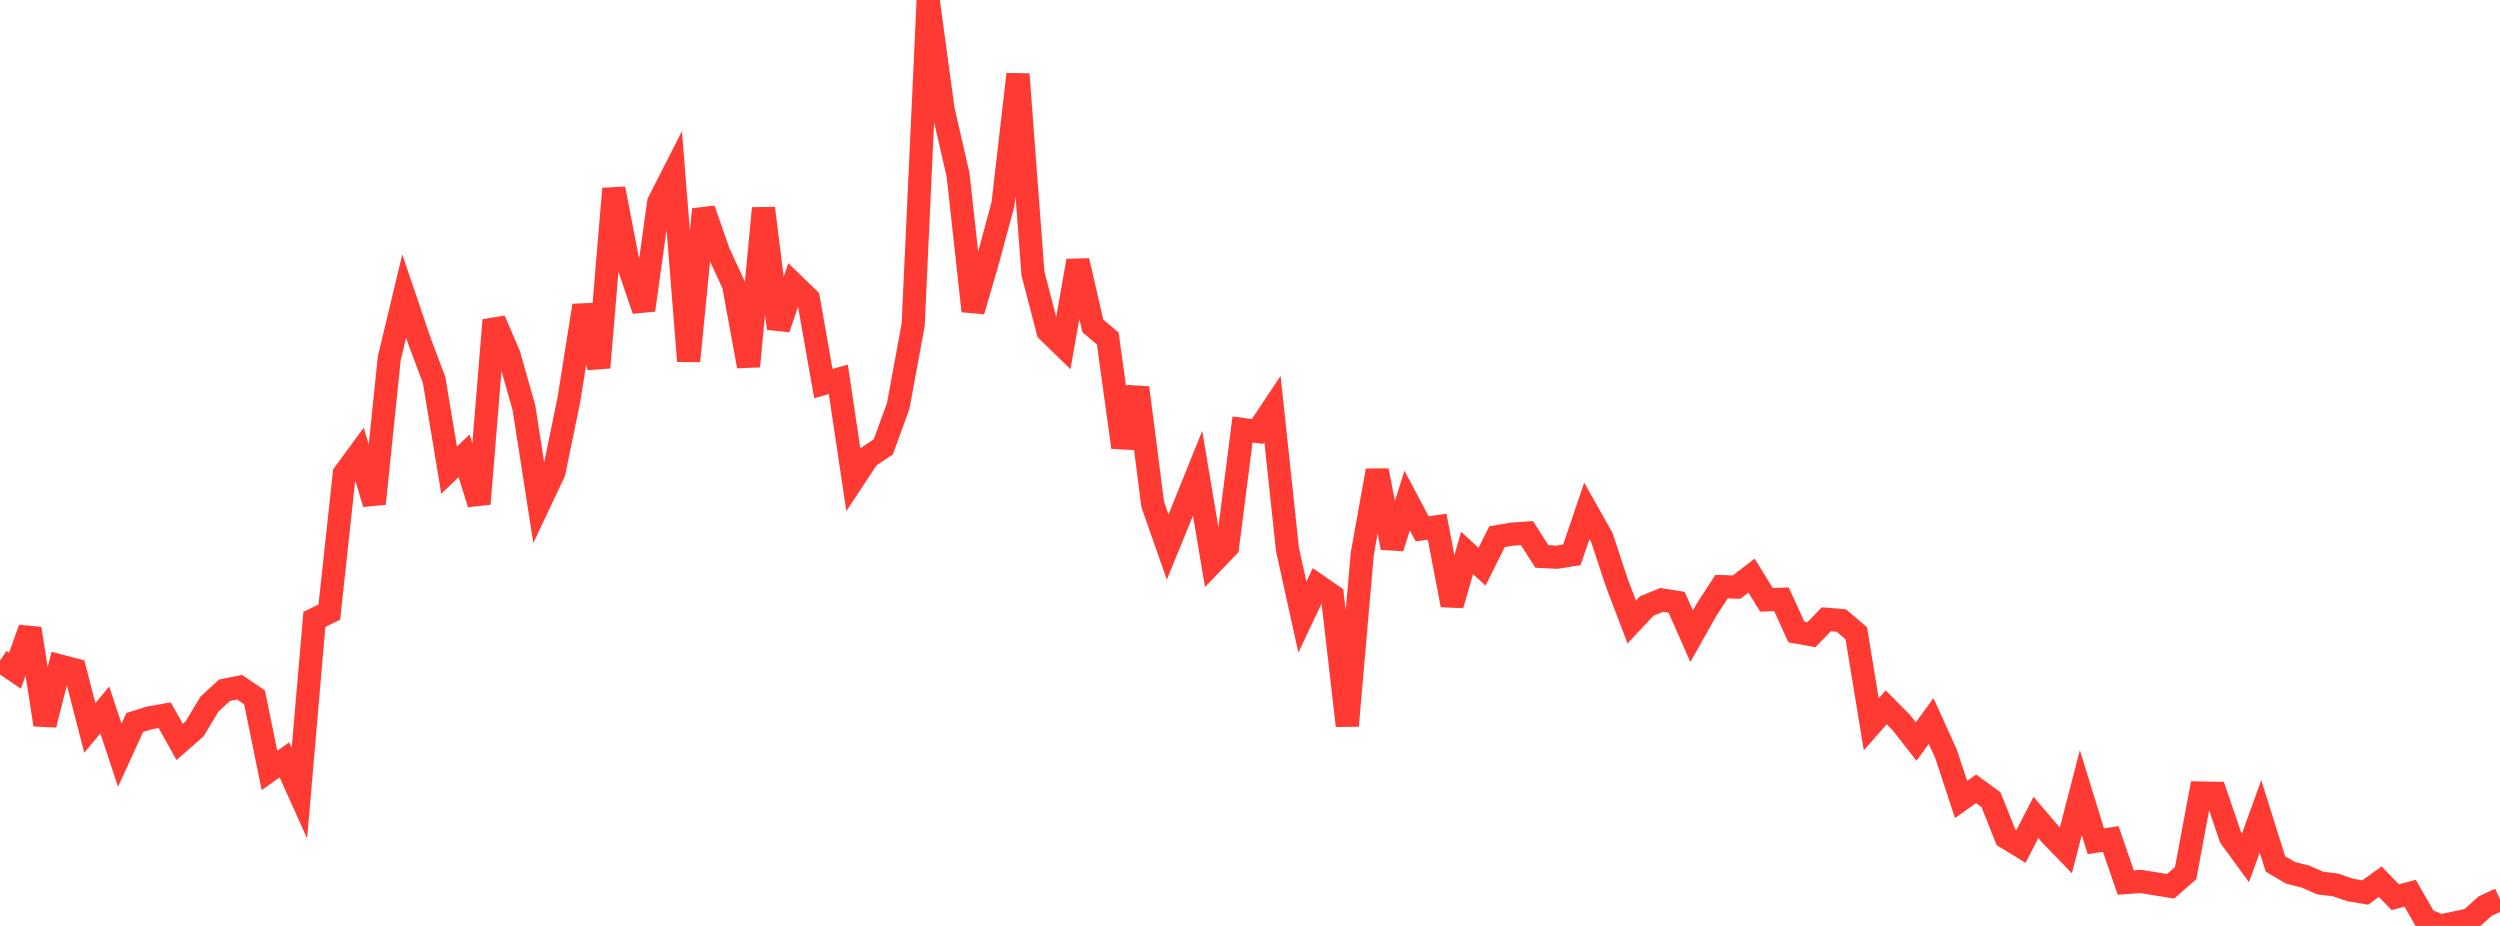 <?xml version="1.0" standalone="no"?>
<!DOCTYPE svg PUBLIC "-//W3C//DTD SVG 1.1//EN" "http://www.w3.org/Graphics/SVG/1.1/DTD/svg11.dtd">

<svg width="135" height="50" viewBox="0 0 135 50" preserveAspectRatio="none" 
  xmlns="http://www.w3.org/2000/svg"
  xmlns:xlink="http://www.w3.org/1999/xlink">


<polyline points="0.0, 35.667 0.808, 36.217 1.617, 33.947 2.425, 39.135 3.234, 35.96 4.042, 36.173 4.85, 39.31 5.659, 38.336 6.467, 40.781 7.275, 39.015 8.084, 38.762 8.892, 38.619 9.701, 40.064 10.509, 39.355 11.317, 38.013 12.126, 37.272 12.934, 37.11 13.743, 37.654 14.551, 41.602 15.359, 41.031 16.168, 42.831 16.976, 33.448 17.784, 33.054 18.593, 25.575 19.401, 24.476 20.21, 27.199 21.018, 19.357 21.826, 15.988 22.635, 18.376 23.443, 20.524 24.251, 25.392 25.06, 24.613 25.868, 27.206 26.677, 17.286 27.485, 19.169 28.293, 22.022 29.102, 27.216 29.91, 25.509 30.719, 21.593 31.527, 16.498 32.335, 19.846 33.144, 10.19 33.952, 14.364 34.76, 16.743 35.569, 10.926 36.377, 9.34 37.186, 19.497 37.994, 11.307 38.802, 13.625 39.611, 15.372 40.419, 19.779 41.228, 11.247 42.036, 17.742 42.844, 15.35 43.653, 16.133 44.461, 20.715 45.269, 20.484 46.078, 25.896 46.886, 24.672 47.695, 24.135 48.503, 21.919 49.311, 17.541 50.12, 0.0 50.928, 5.919 51.737, 9.453 52.545, 16.797 53.353, 14.022 54.162, 11.014 54.97, 4.005 55.778, 14.764 56.587, 17.88 57.395, 18.665 58.204, 14.082 59.012, 17.596 59.82, 18.283 60.629, 24.153 61.437, 20.937 62.246, 27.238 63.054, 29.541 63.862, 27.564 64.671, 25.557 65.479, 30.372 66.287, 29.53 67.096, 23.192 67.904, 23.3 68.713, 22.084 69.521, 29.655 70.329, 33.322 71.138, 31.611 71.946, 32.167 72.754, 39.189 73.563, 29.898 74.371, 25.409 75.18, 29.578 75.988, 27.028 76.796, 28.557 77.605, 28.443 78.413, 32.672 79.222, 29.859 80.03, 30.602 80.838, 28.982 81.647, 28.844 82.455, 28.788 83.263, 30.05 84.072, 30.089 84.88, 29.96 85.689, 27.587 86.497, 29.018 87.305, 31.464 88.114, 33.589 88.922, 32.725 89.731, 32.395 90.539, 32.523 91.347, 34.356 92.156, 32.922 92.964, 31.677 93.772, 31.704 94.581, 31.084 95.389, 32.391 96.198, 32.361 97.006, 34.131 97.814, 34.275 98.623, 33.441 99.431, 33.508 100.24, 34.199 101.048, 39.115 101.856, 38.196 102.665, 39.011 103.473, 40.043 104.281, 38.932 105.09, 40.718 105.898, 43.175 106.707, 42.595 107.515, 43.187 108.323, 45.214 109.132, 45.709 109.94, 44.141 110.749, 45.087 111.557, 45.923 112.365, 42.801 113.174, 45.426 113.982, 45.307 114.79, 47.657 115.599, 47.598 116.407, 47.728 117.216, 47.859 118.024, 47.149 118.832, 42.822 119.641, 42.838 120.449, 45.214 121.257, 46.322 122.066, 44.083 122.874, 46.654 123.683, 47.13 124.491, 47.334 125.299, 47.686 126.108, 47.783 126.916, 48.058 127.725, 48.195 128.533, 47.61 129.341, 48.448 130.15, 48.236 130.958, 49.649 131.766, 50.0 132.575, 49.837 133.383, 49.663 134.192, 48.935 135.0, 48.559" fill="none" stroke="#ff3a33" stroke-width="1.25"/>

</svg>